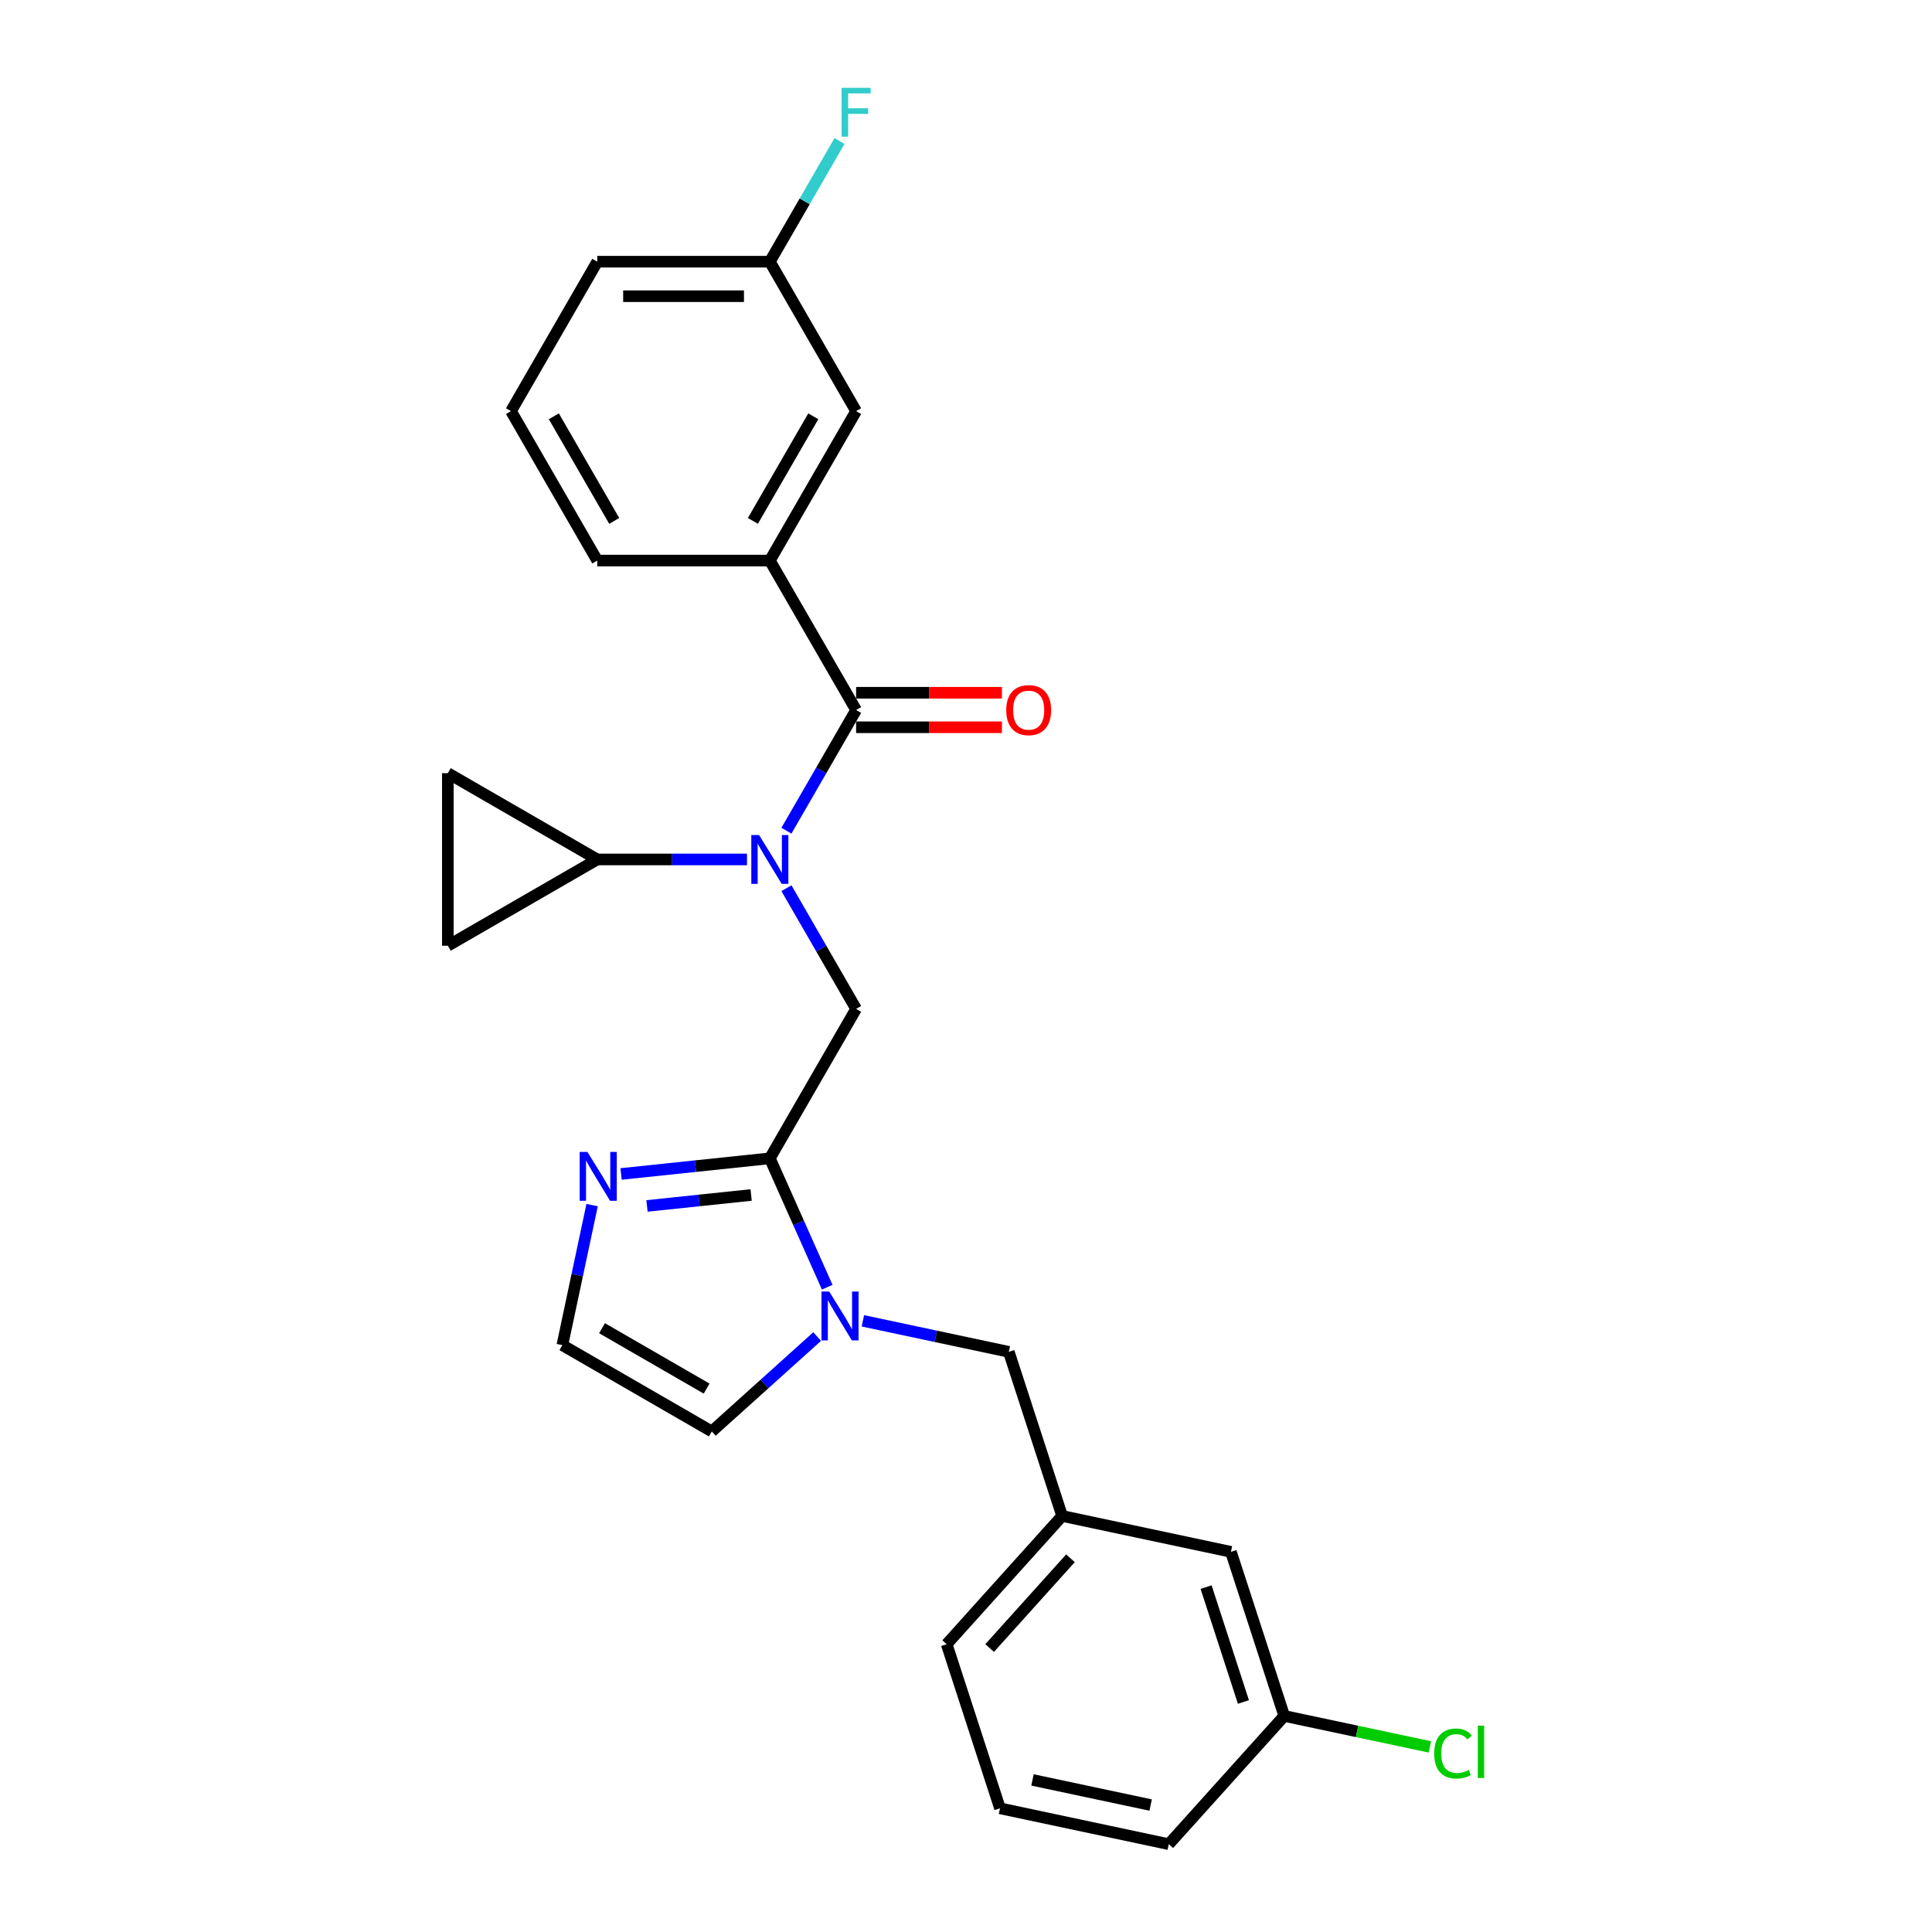 <?xml version='1.0' encoding='iso-8859-1'?>
<svg version='1.1' baseProfile='full'
              xmlns='http://www.w3.org/2000/svg'
                      xmlns:rdkit='http://www.rdkit.org/xml'
                      xmlns:xlink='http://www.w3.org/1999/xlink'
                  xml:space='preserve'
width='1000px' height='1000px' viewBox='0 0 1000 1000'>
<!-- END OF HEADER -->
<rect style='opacity:1.0;fill:#FFFFFF;stroke:none' width='1000' height='1000' x='0' y='0'> </rect>
<path class='bond-0' d='M 398.466,290.151 L 443.124,212.801' style='fill:none;fill-rule:evenodd;stroke:#000000;stroke-width:6px;stroke-linecap:butt;stroke-linejoin:miter;stroke-opacity:1' />
<path class='bond-0' d='M 389.695,269.617 L 420.956,215.472' style='fill:none;fill-rule:evenodd;stroke:#000000;stroke-width:6px;stroke-linecap:butt;stroke-linejoin:miter;stroke-opacity:1' />
<path class='bond-1' d='M 398.466,290.151 L 309.151,290.151' style='fill:none;fill-rule:evenodd;stroke:#000000;stroke-width:6px;stroke-linecap:butt;stroke-linejoin:miter;stroke-opacity:1' />
<path class='bond-2' d='M 398.466,290.151 L 443.124,367.5' style='fill:none;fill-rule:evenodd;stroke:#000000;stroke-width:6px;stroke-linecap:butt;stroke-linejoin:miter;stroke-opacity:1' />
<path class='bond-3' d='M 443.124,522.199 L 425.091,490.965' style='fill:none;fill-rule:evenodd;stroke:#000000;stroke-width:6px;stroke-linecap:butt;stroke-linejoin:miter;stroke-opacity:1' />
<path class='bond-3' d='M 425.091,490.965 L 407.057,459.73' style='fill:none;fill-rule:evenodd;stroke:#0000FF;stroke-width:6px;stroke-linecap:butt;stroke-linejoin:miter;stroke-opacity:1' />
<path class='bond-4' d='M 443.124,522.199 L 398.466,599.549' style='fill:none;fill-rule:evenodd;stroke:#000000;stroke-width:6px;stroke-linecap:butt;stroke-linejoin:miter;stroke-opacity:1' />
<path class='bond-5' d='M 386.641,444.85 L 347.896,444.85' style='fill:none;fill-rule:evenodd;stroke:#0000FF;stroke-width:6px;stroke-linecap:butt;stroke-linejoin:miter;stroke-opacity:1' />
<path class='bond-5' d='M 347.896,444.85 L 309.151,444.85' style='fill:none;fill-rule:evenodd;stroke:#000000;stroke-width:6px;stroke-linecap:butt;stroke-linejoin:miter;stroke-opacity:1' />
<path class='bond-6' d='M 407.057,429.97 L 425.091,398.735' style='fill:none;fill-rule:evenodd;stroke:#0000FF;stroke-width:6px;stroke-linecap:butt;stroke-linejoin:miter;stroke-opacity:1' />
<path class='bond-6' d='M 425.091,398.735 L 443.124,367.5' style='fill:none;fill-rule:evenodd;stroke:#000000;stroke-width:6px;stroke-linecap:butt;stroke-linejoin:miter;stroke-opacity:1' />
<path class='bond-7' d='M 443.124,376.432 L 480.86,376.432' style='fill:none;fill-rule:evenodd;stroke:#000000;stroke-width:6px;stroke-linecap:butt;stroke-linejoin:miter;stroke-opacity:1' />
<path class='bond-7' d='M 480.86,376.432 L 518.596,376.432' style='fill:none;fill-rule:evenodd;stroke:#FF0000;stroke-width:6px;stroke-linecap:butt;stroke-linejoin:miter;stroke-opacity:1' />
<path class='bond-7' d='M 443.124,358.569 L 480.86,358.569' style='fill:none;fill-rule:evenodd;stroke:#000000;stroke-width:6px;stroke-linecap:butt;stroke-linejoin:miter;stroke-opacity:1' />
<path class='bond-7' d='M 480.86,358.569 L 518.596,358.569' style='fill:none;fill-rule:evenodd;stroke:#FF0000;stroke-width:6px;stroke-linecap:butt;stroke-linejoin:miter;stroke-opacity:1' />
<path class='bond-8' d='M 443.124,212.801 L 398.466,135.451' style='fill:none;fill-rule:evenodd;stroke:#000000;stroke-width:6px;stroke-linecap:butt;stroke-linejoin:miter;stroke-opacity:1' />
<path class='bond-9' d='M 398.466,135.451 L 416.5,104.216' style='fill:none;fill-rule:evenodd;stroke:#000000;stroke-width:6px;stroke-linecap:butt;stroke-linejoin:miter;stroke-opacity:1' />
<path class='bond-9' d='M 416.5,104.216 L 434.533,72.982' style='fill:none;fill-rule:evenodd;stroke:#33CCCC;stroke-width:6px;stroke-linecap:butt;stroke-linejoin:miter;stroke-opacity:1' />
<path class='bond-10' d='M 398.466,135.451 L 309.151,135.451' style='fill:none;fill-rule:evenodd;stroke:#000000;stroke-width:6px;stroke-linecap:butt;stroke-linejoin:miter;stroke-opacity:1' />
<path class='bond-10' d='M 385.069,153.314 L 322.548,153.314' style='fill:none;fill-rule:evenodd;stroke:#000000;stroke-width:6px;stroke-linecap:butt;stroke-linejoin:miter;stroke-opacity:1' />
<path class='bond-11' d='M 309.151,444.85 L 231.801,489.508' style='fill:none;fill-rule:evenodd;stroke:#000000;stroke-width:6px;stroke-linecap:butt;stroke-linejoin:miter;stroke-opacity:1' />
<path class='bond-12' d='M 309.151,444.85 L 231.801,400.192' style='fill:none;fill-rule:evenodd;stroke:#000000;stroke-width:6px;stroke-linecap:butt;stroke-linejoin:miter;stroke-opacity:1' />
<path class='bond-13' d='M 422.969,691.791 L 395.695,716.349' style='fill:none;fill-rule:evenodd;stroke:#0000FF;stroke-width:6px;stroke-linecap:butt;stroke-linejoin:miter;stroke-opacity:1' />
<path class='bond-13' d='M 395.695,716.349 L 368.42,740.907' style='fill:none;fill-rule:evenodd;stroke:#000000;stroke-width:6px;stroke-linecap:butt;stroke-linejoin:miter;stroke-opacity:1' />
<path class='bond-14' d='M 428.169,666.263 L 413.318,632.906' style='fill:none;fill-rule:evenodd;stroke:#0000FF;stroke-width:6px;stroke-linecap:butt;stroke-linejoin:miter;stroke-opacity:1' />
<path class='bond-14' d='M 413.318,632.906 L 398.466,599.549' style='fill:none;fill-rule:evenodd;stroke:#000000;stroke-width:6px;stroke-linecap:butt;stroke-linejoin:miter;stroke-opacity:1' />
<path class='bond-15' d='M 446.62,683.657 L 484.389,691.685' style='fill:none;fill-rule:evenodd;stroke:#0000FF;stroke-width:6px;stroke-linecap:butt;stroke-linejoin:miter;stroke-opacity:1' />
<path class='bond-15' d='M 484.389,691.685 L 522.158,699.713' style='fill:none;fill-rule:evenodd;stroke:#000000;stroke-width:6px;stroke-linecap:butt;stroke-linejoin:miter;stroke-opacity:1' />
<path class='bond-16' d='M 368.42,740.907 L 291.07,696.249' style='fill:none;fill-rule:evenodd;stroke:#000000;stroke-width:6px;stroke-linecap:butt;stroke-linejoin:miter;stroke-opacity:1' />
<path class='bond-16' d='M 365.749,718.738 L 311.604,687.478' style='fill:none;fill-rule:evenodd;stroke:#000000;stroke-width:6px;stroke-linecap:butt;stroke-linejoin:miter;stroke-opacity:1' />
<path class='bond-17' d='M 398.466,599.549 L 359.966,603.596' style='fill:none;fill-rule:evenodd;stroke:#000000;stroke-width:6px;stroke-linecap:butt;stroke-linejoin:miter;stroke-opacity:1' />
<path class='bond-17' d='M 359.966,603.596 L 321.466,607.642' style='fill:none;fill-rule:evenodd;stroke:#0000FF;stroke-width:6px;stroke-linecap:butt;stroke-linejoin:miter;stroke-opacity:1' />
<path class='bond-17' d='M 388.784,618.528 L 361.833,621.361' style='fill:none;fill-rule:evenodd;stroke:#000000;stroke-width:6px;stroke-linecap:butt;stroke-linejoin:miter;stroke-opacity:1' />
<path class='bond-17' d='M 361.833,621.361 L 334.883,624.193' style='fill:none;fill-rule:evenodd;stroke:#0000FF;stroke-width:6px;stroke-linecap:butt;stroke-linejoin:miter;stroke-opacity:1' />
<path class='bond-18' d='M 291.07,696.249 L 298.774,660.007' style='fill:none;fill-rule:evenodd;stroke:#000000;stroke-width:6px;stroke-linecap:butt;stroke-linejoin:miter;stroke-opacity:1' />
<path class='bond-18' d='M 298.774,660.007 L 306.477,623.765' style='fill:none;fill-rule:evenodd;stroke:#0000FF;stroke-width:6px;stroke-linecap:butt;stroke-linejoin:miter;stroke-opacity:1' />
<path class='bond-19' d='M 231.801,489.508 L 231.801,400.192' style='fill:none;fill-rule:evenodd;stroke:#000000;stroke-width:6px;stroke-linecap:butt;stroke-linejoin:miter;stroke-opacity:1' />
<path class='bond-20' d='M 637.122,803.227 L 664.722,888.171' style='fill:none;fill-rule:evenodd;stroke:#000000;stroke-width:6px;stroke-linecap:butt;stroke-linejoin:miter;stroke-opacity:1' />
<path class='bond-20' d='M 624.273,821.488 L 643.593,880.949' style='fill:none;fill-rule:evenodd;stroke:#000000;stroke-width:6px;stroke-linecap:butt;stroke-linejoin:miter;stroke-opacity:1' />
<path class='bond-21' d='M 637.122,803.227 L 549.758,784.657' style='fill:none;fill-rule:evenodd;stroke:#000000;stroke-width:6px;stroke-linecap:butt;stroke-linejoin:miter;stroke-opacity:1' />
<path class='bond-22' d='M 522.158,699.713 L 549.758,784.657' style='fill:none;fill-rule:evenodd;stroke:#000000;stroke-width:6px;stroke-linecap:butt;stroke-linejoin:miter;stroke-opacity:1' />
<path class='bond-23' d='M 664.722,888.171 L 702.411,896.182' style='fill:none;fill-rule:evenodd;stroke:#000000;stroke-width:6px;stroke-linecap:butt;stroke-linejoin:miter;stroke-opacity:1' />
<path class='bond-23' d='M 702.411,896.182 L 740.1,904.193' style='fill:none;fill-rule:evenodd;stroke:#00CC00;stroke-width:6px;stroke-linecap:butt;stroke-linejoin:miter;stroke-opacity:1' />
<path class='bond-24' d='M 664.722,888.171 L 604.959,954.545' style='fill:none;fill-rule:evenodd;stroke:#000000;stroke-width:6px;stroke-linecap:butt;stroke-linejoin:miter;stroke-opacity:1' />
<path class='bond-25' d='M 549.758,784.657 L 489.995,851.031' style='fill:none;fill-rule:evenodd;stroke:#000000;stroke-width:6px;stroke-linecap:butt;stroke-linejoin:miter;stroke-opacity:1' />
<path class='bond-25' d='M 554.069,806.566 L 512.234,853.028' style='fill:none;fill-rule:evenodd;stroke:#000000;stroke-width:6px;stroke-linecap:butt;stroke-linejoin:miter;stroke-opacity:1' />
<path class='bond-26' d='M 517.595,935.976 L 489.995,851.031' style='fill:none;fill-rule:evenodd;stroke:#000000;stroke-width:6px;stroke-linecap:butt;stroke-linejoin:miter;stroke-opacity:1' />
<path class='bond-27' d='M 517.595,935.976 L 604.959,954.545' style='fill:none;fill-rule:evenodd;stroke:#000000;stroke-width:6px;stroke-linecap:butt;stroke-linejoin:miter;stroke-opacity:1' />
<path class='bond-27' d='M 534.413,921.288 L 595.568,934.287' style='fill:none;fill-rule:evenodd;stroke:#000000;stroke-width:6px;stroke-linecap:butt;stroke-linejoin:miter;stroke-opacity:1' />
<path class='bond-28' d='M 309.151,290.151 L 264.493,212.801' style='fill:none;fill-rule:evenodd;stroke:#000000;stroke-width:6px;stroke-linecap:butt;stroke-linejoin:miter;stroke-opacity:1' />
<path class='bond-28' d='M 317.922,269.617 L 286.662,215.472' style='fill:none;fill-rule:evenodd;stroke:#000000;stroke-width:6px;stroke-linecap:butt;stroke-linejoin:miter;stroke-opacity:1' />
<path class='bond-29' d='M 264.493,212.801 L 309.151,135.451' style='fill:none;fill-rule:evenodd;stroke:#000000;stroke-width:6px;stroke-linecap:butt;stroke-linejoin:miter;stroke-opacity:1' />
<path  class='atom-2' d='M 392.875 432.203
L 401.164 445.6
Q 401.986 446.922, 403.307 449.316
Q 404.629 451.709, 404.701 451.852
L 404.701 432.203
L 408.059 432.203
L 408.059 457.497
L 404.594 457.497
L 395.698 442.849
Q 394.662 441.134, 393.554 439.169
Q 392.482 437.204, 392.161 436.597
L 392.161 457.497
L 388.874 457.497
L 388.874 432.203
L 392.875 432.203
' fill='#0000FF'/>
<path  class='atom-4' d='M 520.829 367.572
Q 520.829 361.498, 523.83 358.104
Q 526.831 354.71, 532.44 354.71
Q 538.049 354.71, 541.05 358.104
Q 544.051 361.498, 544.051 367.572
Q 544.051 373.717, 541.014 377.218
Q 537.978 380.683, 532.44 380.683
Q 526.867 380.683, 523.83 377.218
Q 520.829 373.752, 520.829 367.572
M 532.44 377.825
Q 536.298 377.825, 538.371 375.253
Q 540.478 372.645, 540.478 367.572
Q 540.478 362.606, 538.371 360.105
Q 536.298 357.568, 532.44 357.568
Q 528.582 357.568, 526.474 360.069
Q 524.402 362.57, 524.402 367.572
Q 524.402 372.68, 526.474 375.253
Q 528.582 377.825, 532.44 377.825
' fill='#FF0000'/>
<path  class='atom-8' d='M 429.203 668.496
L 437.492 681.893
Q 438.313 683.215, 439.635 685.609
Q 440.957 688.002, 441.029 688.145
L 441.029 668.496
L 444.387 668.496
L 444.387 693.79
L 440.921 693.79
L 432.026 679.142
Q 430.99 677.427, 429.882 675.462
Q 428.81 673.498, 428.489 672.89
L 428.489 693.79
L 425.202 693.79
L 425.202 668.496
L 429.203 668.496
' fill='#0000FF'/>
<path  class='atom-12' d='M 304.049 596.238
L 312.337 609.635
Q 313.159 610.957, 314.481 613.351
Q 315.803 615.745, 315.874 615.887
L 315.874 596.238
L 319.233 596.238
L 319.233 621.532
L 315.767 621.532
L 306.871 606.884
Q 305.835 605.17, 304.728 603.205
Q 303.656 601.24, 303.334 600.632
L 303.334 621.532
L 300.048 621.532
L 300.048 596.238
L 304.049 596.238
' fill='#0000FF'/>
<path  class='atom-17' d='M 742.333 907.616
Q 742.333 901.328, 745.263 898.041
Q 748.228 894.719, 753.837 894.719
Q 759.053 894.719, 761.84 898.399
L 759.482 900.328
Q 757.445 897.648, 753.837 897.648
Q 750.014 897.648, 747.978 900.221
Q 745.977 902.757, 745.977 907.616
Q 745.977 912.618, 748.049 915.19
Q 750.157 917.762, 754.23 917.762
Q 757.016 917.762, 760.268 916.083
L 761.268 918.763
Q 759.946 919.62, 757.945 920.12
Q 755.945 920.62, 753.73 920.62
Q 748.228 920.62, 745.263 917.262
Q 742.333 913.904, 742.333 907.616
' fill='#00CC00'/>
<path  class='atom-17' d='M 764.912 893.183
L 768.199 893.183
L 768.199 920.299
L 764.912 920.299
L 764.912 893.183
' fill='#00CC00'/>
<path  class='atom-23' d='M 435.604 45.455
L 450.645 45.455
L 450.645 48.348
L 438.998 48.348
L 438.998 56.029
L 449.359 56.029
L 449.359 58.959
L 438.998 58.959
L 438.998 70.749
L 435.604 70.749
L 435.604 45.455
' fill='#33CCCC'/>
</svg>
